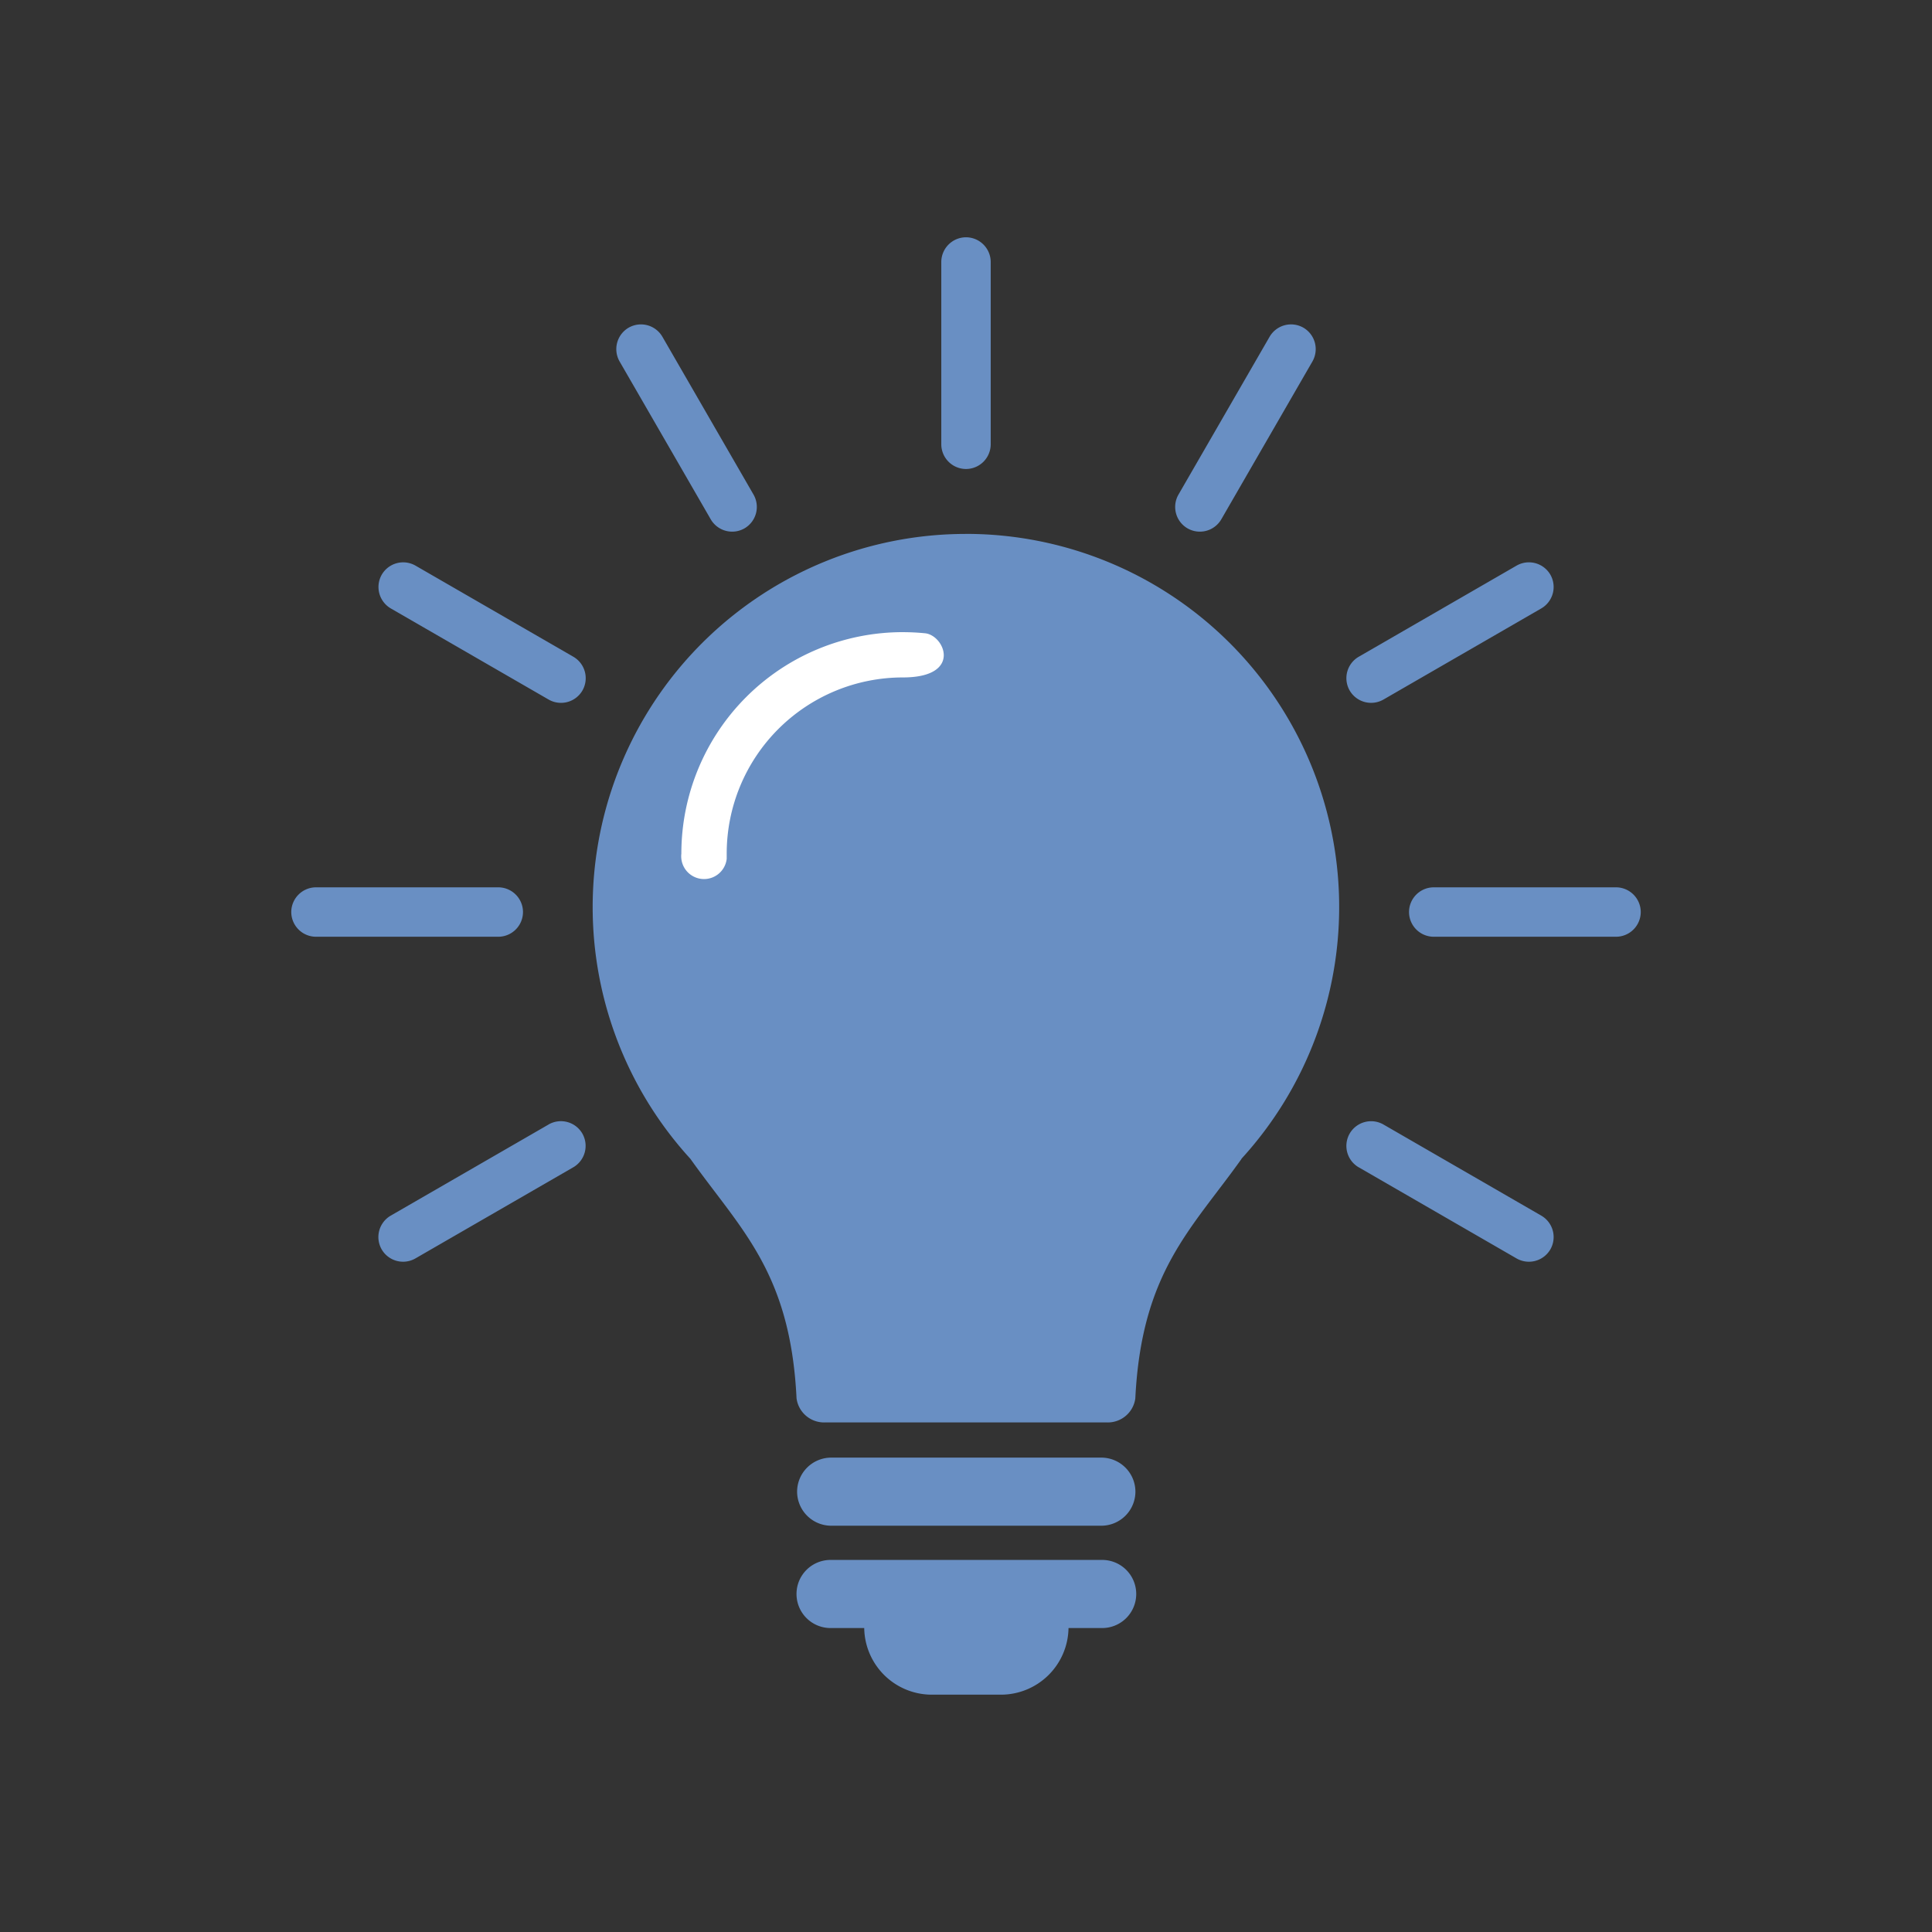 <?xml version="1.0" encoding="utf-8"?>
<svg xmlns="http://www.w3.org/2000/svg" width="100" height="100" viewBox="0 0 100 100"><rect x="0" y="0" width="100" height="100" fill="#333333" stroke="none"/><g data-name="Group 2381-inner" fill-rule="evenodd"><path data-name="Path 5544" d="M50 27.634A19.313 19.313 0 0164.255 59.98h.009c-2.611 3.666-5.176 5.862-5.5 12.4a1.437 1.437 0 01-1.467 1.245h-14.6a1.438 1.438 0 01-1.468-1.245c-.318-6.536-2.884-8.732-5.495-12.4A19.314 19.314 0 0149.99 27.636" fill="#698fc3"/><path data-name="Path 5545" d="M46.734 32.721c.38 0 .756.019 1.126.055 1.026.074 1.985 2.288-1.126 2.288a9.12 9.12 0 00-9.12 9.12v.27a1.181 1.181 0 01-2.347-.271A11.463 11.463 0 0146.73 32.72" fill="#fff"/><path data-name="Path 5546" d="M43.02 75.446h13.987a1.767 1.767 0 011.762 1.762 1.767 1.767 0 01-1.762 1.763H43.02a1.768 1.768 0 01-1.762-1.763 1.767 1.767 0 011.762-1.762" fill="#698fc3"/><path data-name="Path 5547" d="M43.021 80.742h13.985a1.763 1.763 0 110 3.525h-1.7a3.5 3.5 0 01-3.487 3.449h-3.6a3.5 3.5 0 01-3.487-3.449h-1.7a1.763 1.763 0 110-3.525" fill="#698fc3"/><path data-name="Path 5548" d="M16.356 48.486h9.435a1.282 1.282 0 001.279-1.279 1.282 1.282 0 00-1.279-1.279h-9.435a1.283 1.283 0 00-1.28 1.279 1.283 1.283 0 001.28 1.279" fill="#698fc3"/><path data-name="Path 5549" d="M74.21 48.486h9.435a1.283 1.283 0 001.28-1.279 1.283 1.283 0 00-1.28-1.279H74.21a1.282 1.282 0 00-1.279 1.279 1.282 1.282 0 001.279 1.279" fill="#698fc3"/><path data-name="Path 5550" d="M20.227 31.492l8.172 4.718a1.283 1.283 0 001.747-.468 1.283 1.283 0 00-.468-1.748l-8.171-4.717a1.282 1.282 0 00-1.747.468 1.283 1.283 0 00.468 1.747" fill="#698fc3"/><path data-name="Path 5551" d="M70.327 60.419l8.171 4.718a1.284 1.284 0 001.748-.468 1.283 1.283 0 00-.468-1.747l-8.171-4.718a1.283 1.283 0 00-1.748.469 1.281 1.281 0 00.468 1.747" fill="#698fc3"/><path data-name="Path 5552" d="M32.07 18.709l4.718 8.171a1.282 1.282 0 001.747.468 1.283 1.283 0 00.468-1.747l-4.718-8.172a1.283 1.283 0 00-1.747-.468 1.284 1.284 0 00-.468 1.748" fill="#698fc3"/><path data-name="Path 5553" d="M48.721 13.561v9.435A1.283 1.283 0 0050 24.275a1.282 1.282 0 001.279-1.279v-9.435A1.282 1.282 0 0050 12.282a1.283 1.283 0 00-1.279 1.279" fill="#698fc3"/><path data-name="Path 5554" d="M65.715 17.429l-4.718 8.172a1.282 1.282 0 00.469 1.747 1.283 1.283 0 001.748-.468l4.717-8.171a1.284 1.284 0 00-.468-1.748 1.284 1.284 0 00-1.748.468" fill="#698fc3"/><path data-name="Path 5555" d="M78.498 29.276l-8.171 4.718a1.282 1.282 0 00-.468 1.747 1.283 1.283 0 001.748.468l8.171-4.718a1.283 1.283 0 00.468-1.747 1.284 1.284 0 00-1.748-.468" fill="#698fc3"/><path data-name="Path 5556" d="M28.395 58.204l-8.171 4.717a1.282 1.282 0 00-.469 1.747 1.281 1.281 0 001.747.468l8.171-4.717a1.283 1.283 0 00.468-1.748 1.281 1.281 0 00-1.747-.468" fill="#698fc3"/></g><path data-name="Group 2381-area" fill="none" d="M0 0h100v100H0z"/></svg>